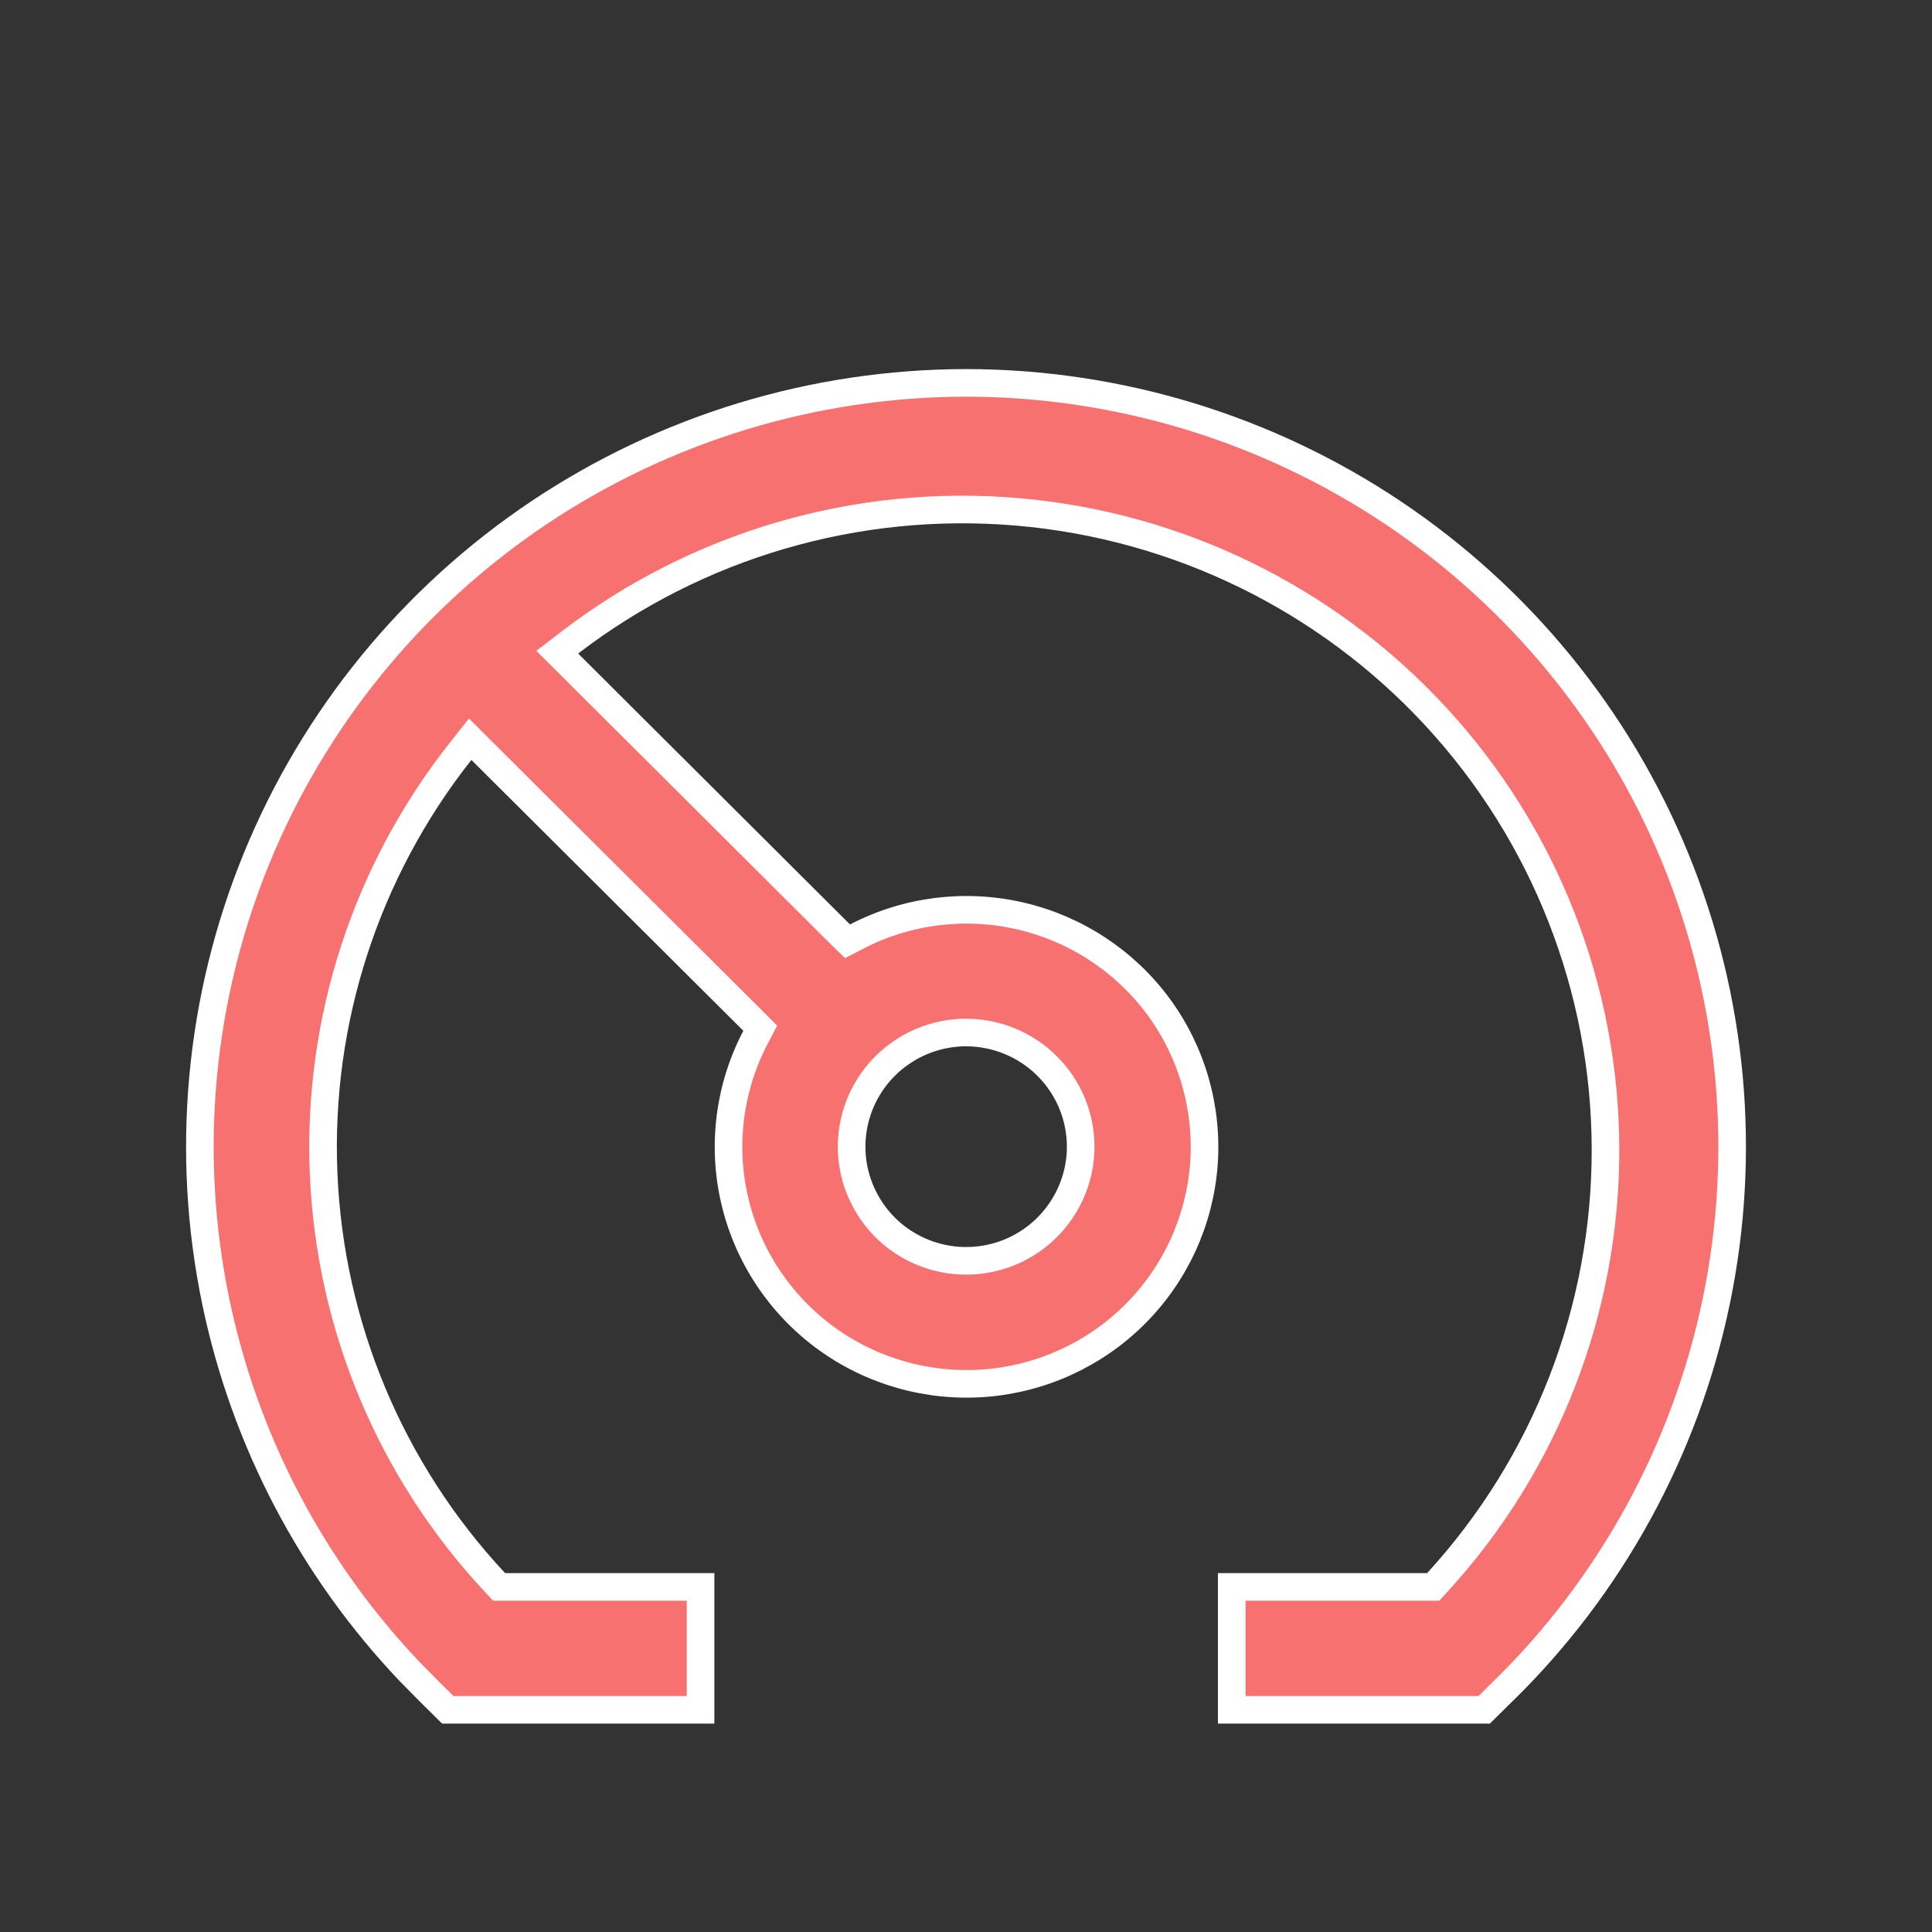 <svg width="28" height="28" viewBox="0 0 28 28" fill="none" xmlns="http://www.w3.org/2000/svg">
<rect x="0" y="0" width="28" height="28" fill="#333333" stroke="none"/>
<path d="M14.002 5.549C16.208 5.551 18.364 6.208 20.195 7.435C22.025 8.662 23.448 10.404 24.281 12.439C25.114 14.474 25.32 16.71 24.873 18.862C24.425 21.014 23.346 22.986 21.77 24.524H21.769L21.51 24.78H17.851V22.999H20.771L20.831 22.933C22.403 21.218 23.273 18.977 23.268 16.654C23.264 14.331 22.386 12.093 20.807 10.383C19.229 8.674 17.064 7.616 14.741 7.418C12.418 7.22 10.105 7.896 8.257 9.313L8.076 9.452L8.238 9.613L12.178 13.54L12.283 13.642L12.412 13.575C13.142 13.195 13.986 13.089 14.789 13.275C15.591 13.461 16.301 13.927 16.789 14.588C17.276 15.25 17.509 16.063 17.447 16.881C17.384 17.7 17.029 18.469 16.447 19.049C15.864 19.63 15.092 19.983 14.27 20.046C13.448 20.108 12.631 19.876 11.966 19.39C11.302 18.904 10.834 18.197 10.648 17.398C10.461 16.599 10.569 15.759 10.95 15.032L11.018 14.901L10.914 14.797L6.973 10.872L6.814 10.713L6.675 10.889C5.303 12.626 4.598 14.795 4.69 17.005C4.782 19.213 5.662 21.317 7.174 22.935L7.234 22.999H10.153V24.78H6.49L6.231 24.524L5.941 24.23C4.522 22.738 3.547 20.88 3.127 18.862C2.68 16.709 2.887 14.472 3.72 12.437C4.554 10.402 5.977 8.66 7.808 7.433C9.639 6.207 11.795 5.551 14.002 5.549ZM14.002 14.964C13.675 14.964 13.353 15.061 13.081 15.243C12.808 15.424 12.595 15.683 12.469 15.985C12.344 16.287 12.31 16.62 12.374 16.941C12.439 17.262 12.597 17.557 12.829 17.789C13.061 18.02 13.357 18.177 13.678 18.241C14 18.305 14.334 18.272 14.637 18.147C14.94 18.022 15.199 17.81 15.381 17.538C15.564 17.266 15.662 16.946 15.662 16.619C15.662 16.18 15.487 15.759 15.175 15.449C14.864 15.139 14.442 14.965 14.002 14.964Z" fill="#F87171" stroke="white" stroke-width="0.4"/>
</svg>
